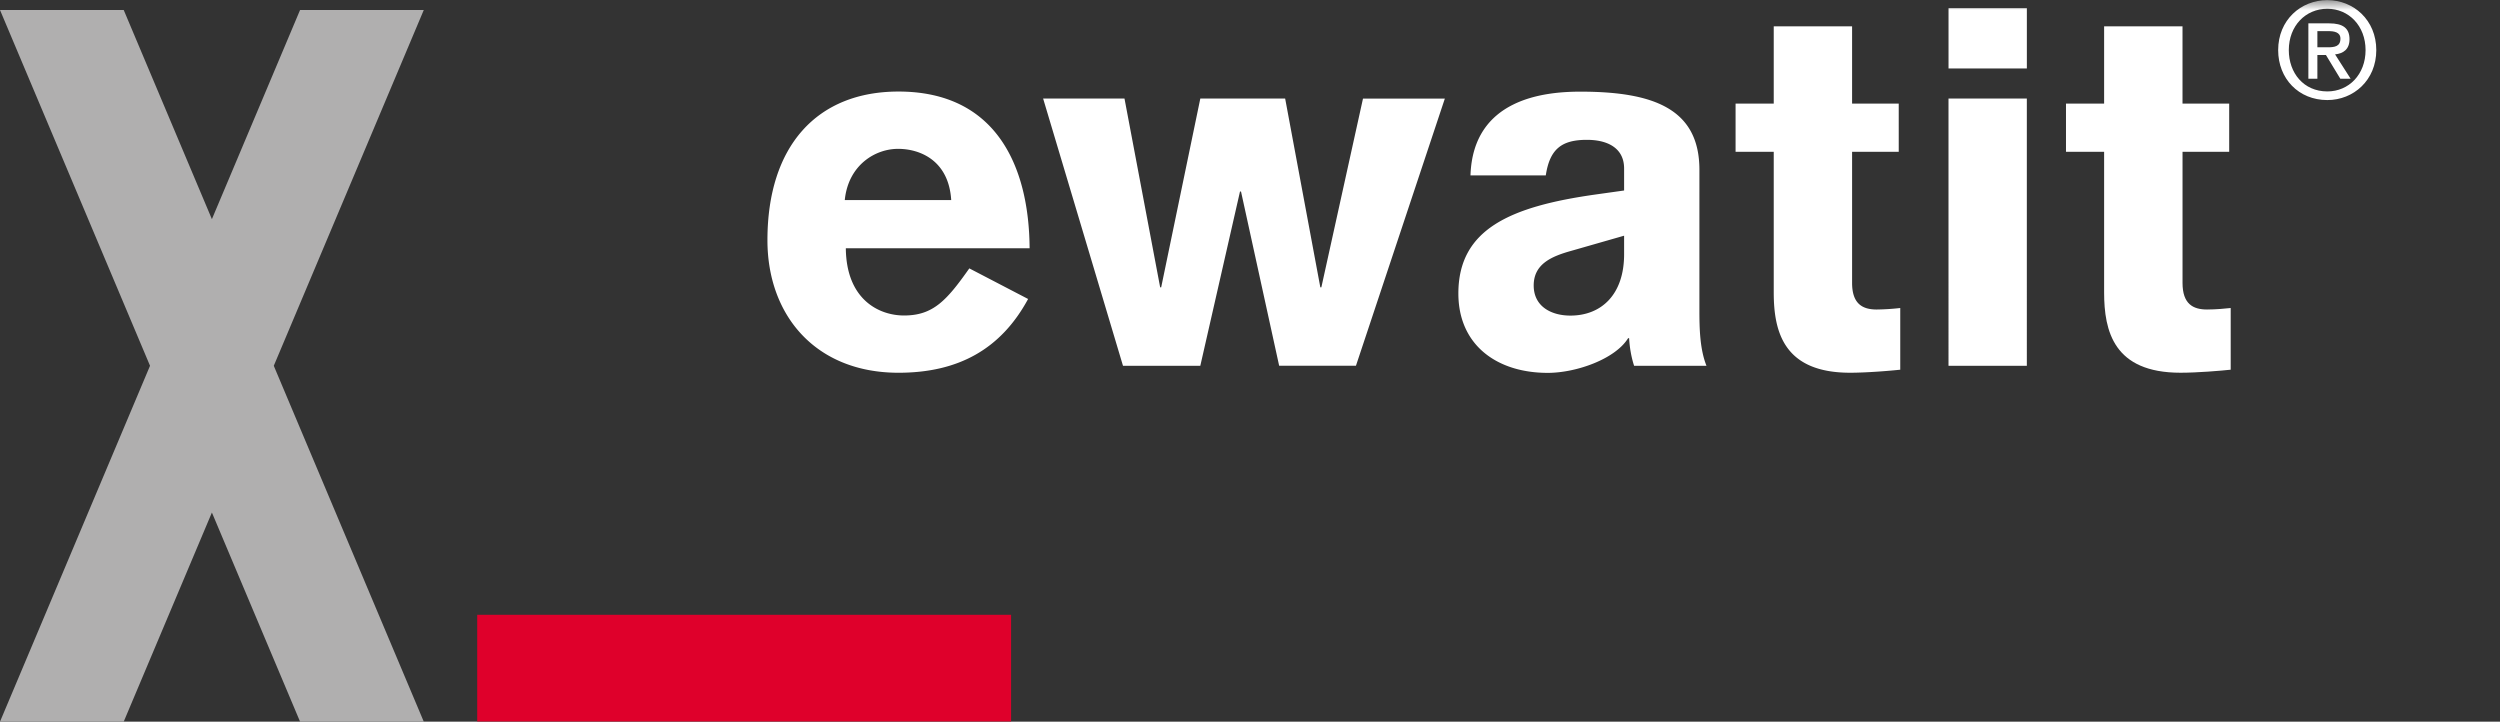 <?xml version="1.0" encoding="UTF-8"?>
<svg xmlns="http://www.w3.org/2000/svg" xmlns:xlink="http://www.w3.org/1999/xlink" width="121.248" height="35" viewBox="0 0 121.248 35">
  <rect x="0" y="0" width="121.248" height="35" fill="#333333" stroke="none"/>
  <defs>
    <path id="eu07kdbp5a" d="M0 34.992h121.244V0H0z"></path>
  </defs>
  <g fill="none" fill-rule="evenodd">
    <path fill="#DF002B" d="M23.144 34.992h25.893v-5.175H23.144z"></path>
    <path fill="#B0AFAF" d="m14.553.485-4.276 10.144L6 .485H0L7.276 17.74 0 35h6l4.277-10.143L14.553 35h6l-7.275-17.259L20.553.485z"></path>
    <g transform="translate(.004)">
      <path d="M40.967 9.702c.172-1.705 1.484-2.483 2.582-2.483 1.095 0 2.461.583 2.58 2.483h-5.162zm8.964 2.34c-.025-3.993-1.632-7.602-6.36-7.602-3.944 0-6.355 2.631-6.355 7.21 0 3.651 2.34 6.428 6.355 6.428 2.9 0 4.968-1.141 6.287-3.578l-2.851-1.484c-1.098 1.557-1.753 2.285-3.166 2.285-1.22 0-2.8-.776-2.823-3.26h8.913zM54.46 17.74h3.75l1.925-8.452h.049l1.85 8.451h3.724L70.07 4.781H66.1l-2.02 9.156h-.049L62.325 4.78H58.21l-1.898 9.156h-.049l-1.73-9.156h-3.946zM82.416 8.192c-.022-2.921-2.238-3.747-5.771-3.747-1.753 0-5.21.34-5.332 4.063h3.652c.194-1.29.78-1.726 1.995-1.726 1.025 0 1.804.413 1.804 1.389v1.068l-1.39.195c-4.137.585-6.648 1.681-6.648 4.8 0 2.486 1.851 3.85 4.335 3.85 1.364 0 3.266-.66 3.898-1.683h.048c.025.437.099.9.242 1.339h3.51c-.32-.804-.343-1.803-.343-2.704V8.192zm-3.652 4.14c0 1.973-1.121 2.974-2.605 2.974-.926 0-1.78-.44-1.78-1.462 0-1.047.876-1.414 1.828-1.68l2.557-.733v.901zM92.083 5.026h-2.262v-3.75h-3.8v3.75H84.17v2.337h1.851v6.819c0 1.875.463 3.895 3.7 3.895.83 0 1.95-.095 2.436-.147v-2.992a11.18 11.18 0 0 1-1.143.073c-.683 0-1.193-.27-1.193-1.29V7.362h2.262V5.026z" fill="#FFF"></path>
      <mask id="rdjscc7ypb" fill="#fff">
        <use xlink:href="#eu07kdbp5a"></use>
      </mask>
      <path d="M94.498 3.32h3.799V.397h-3.799v2.921zm0 14.42h3.798V4.78h-3.799V17.74zM108.11 5.026h-2.264v-3.75h-3.802v3.75h-1.849v2.337h1.849v6.819c0 1.875.463 3.895 3.703 3.895.827 0 1.95-.095 2.436-.147v-2.992c-.194.024-.73.073-1.146.073-.683 0-1.19-.27-1.19-1.29V7.362h2.263V5.026zM114.724 2.43c0 1.188-.818 2.004-1.854 2.004-1.154 0-1.869-.899-1.869-2.003 0-1.18.816-2.006 1.869-2.006 1.036 0 1.854.825 1.854 2.006zm.52 0c0-1.461-1.105-2.424-2.374-2.424-1.284 0-2.385.963-2.385 2.425 0 1.381.99 2.422 2.385 2.422 1.27 0 2.374-.962 2.374-2.422zm-2.857-.138V1.51h.533c.266 0 .585.042.585.364 0 .385-.292.42-.62.42h-.498zm0 .376h.415l.697 1.15h.5l-.754-1.18c.401-.043.7-.246.7-.735 0-.543-.33-.77-.98-.77h-1.015v2.684h.437v-1.15z" fill="#FFF" mask="url(#rdjscc7ypb)"></path>
    </g>
  </g>
</svg>
